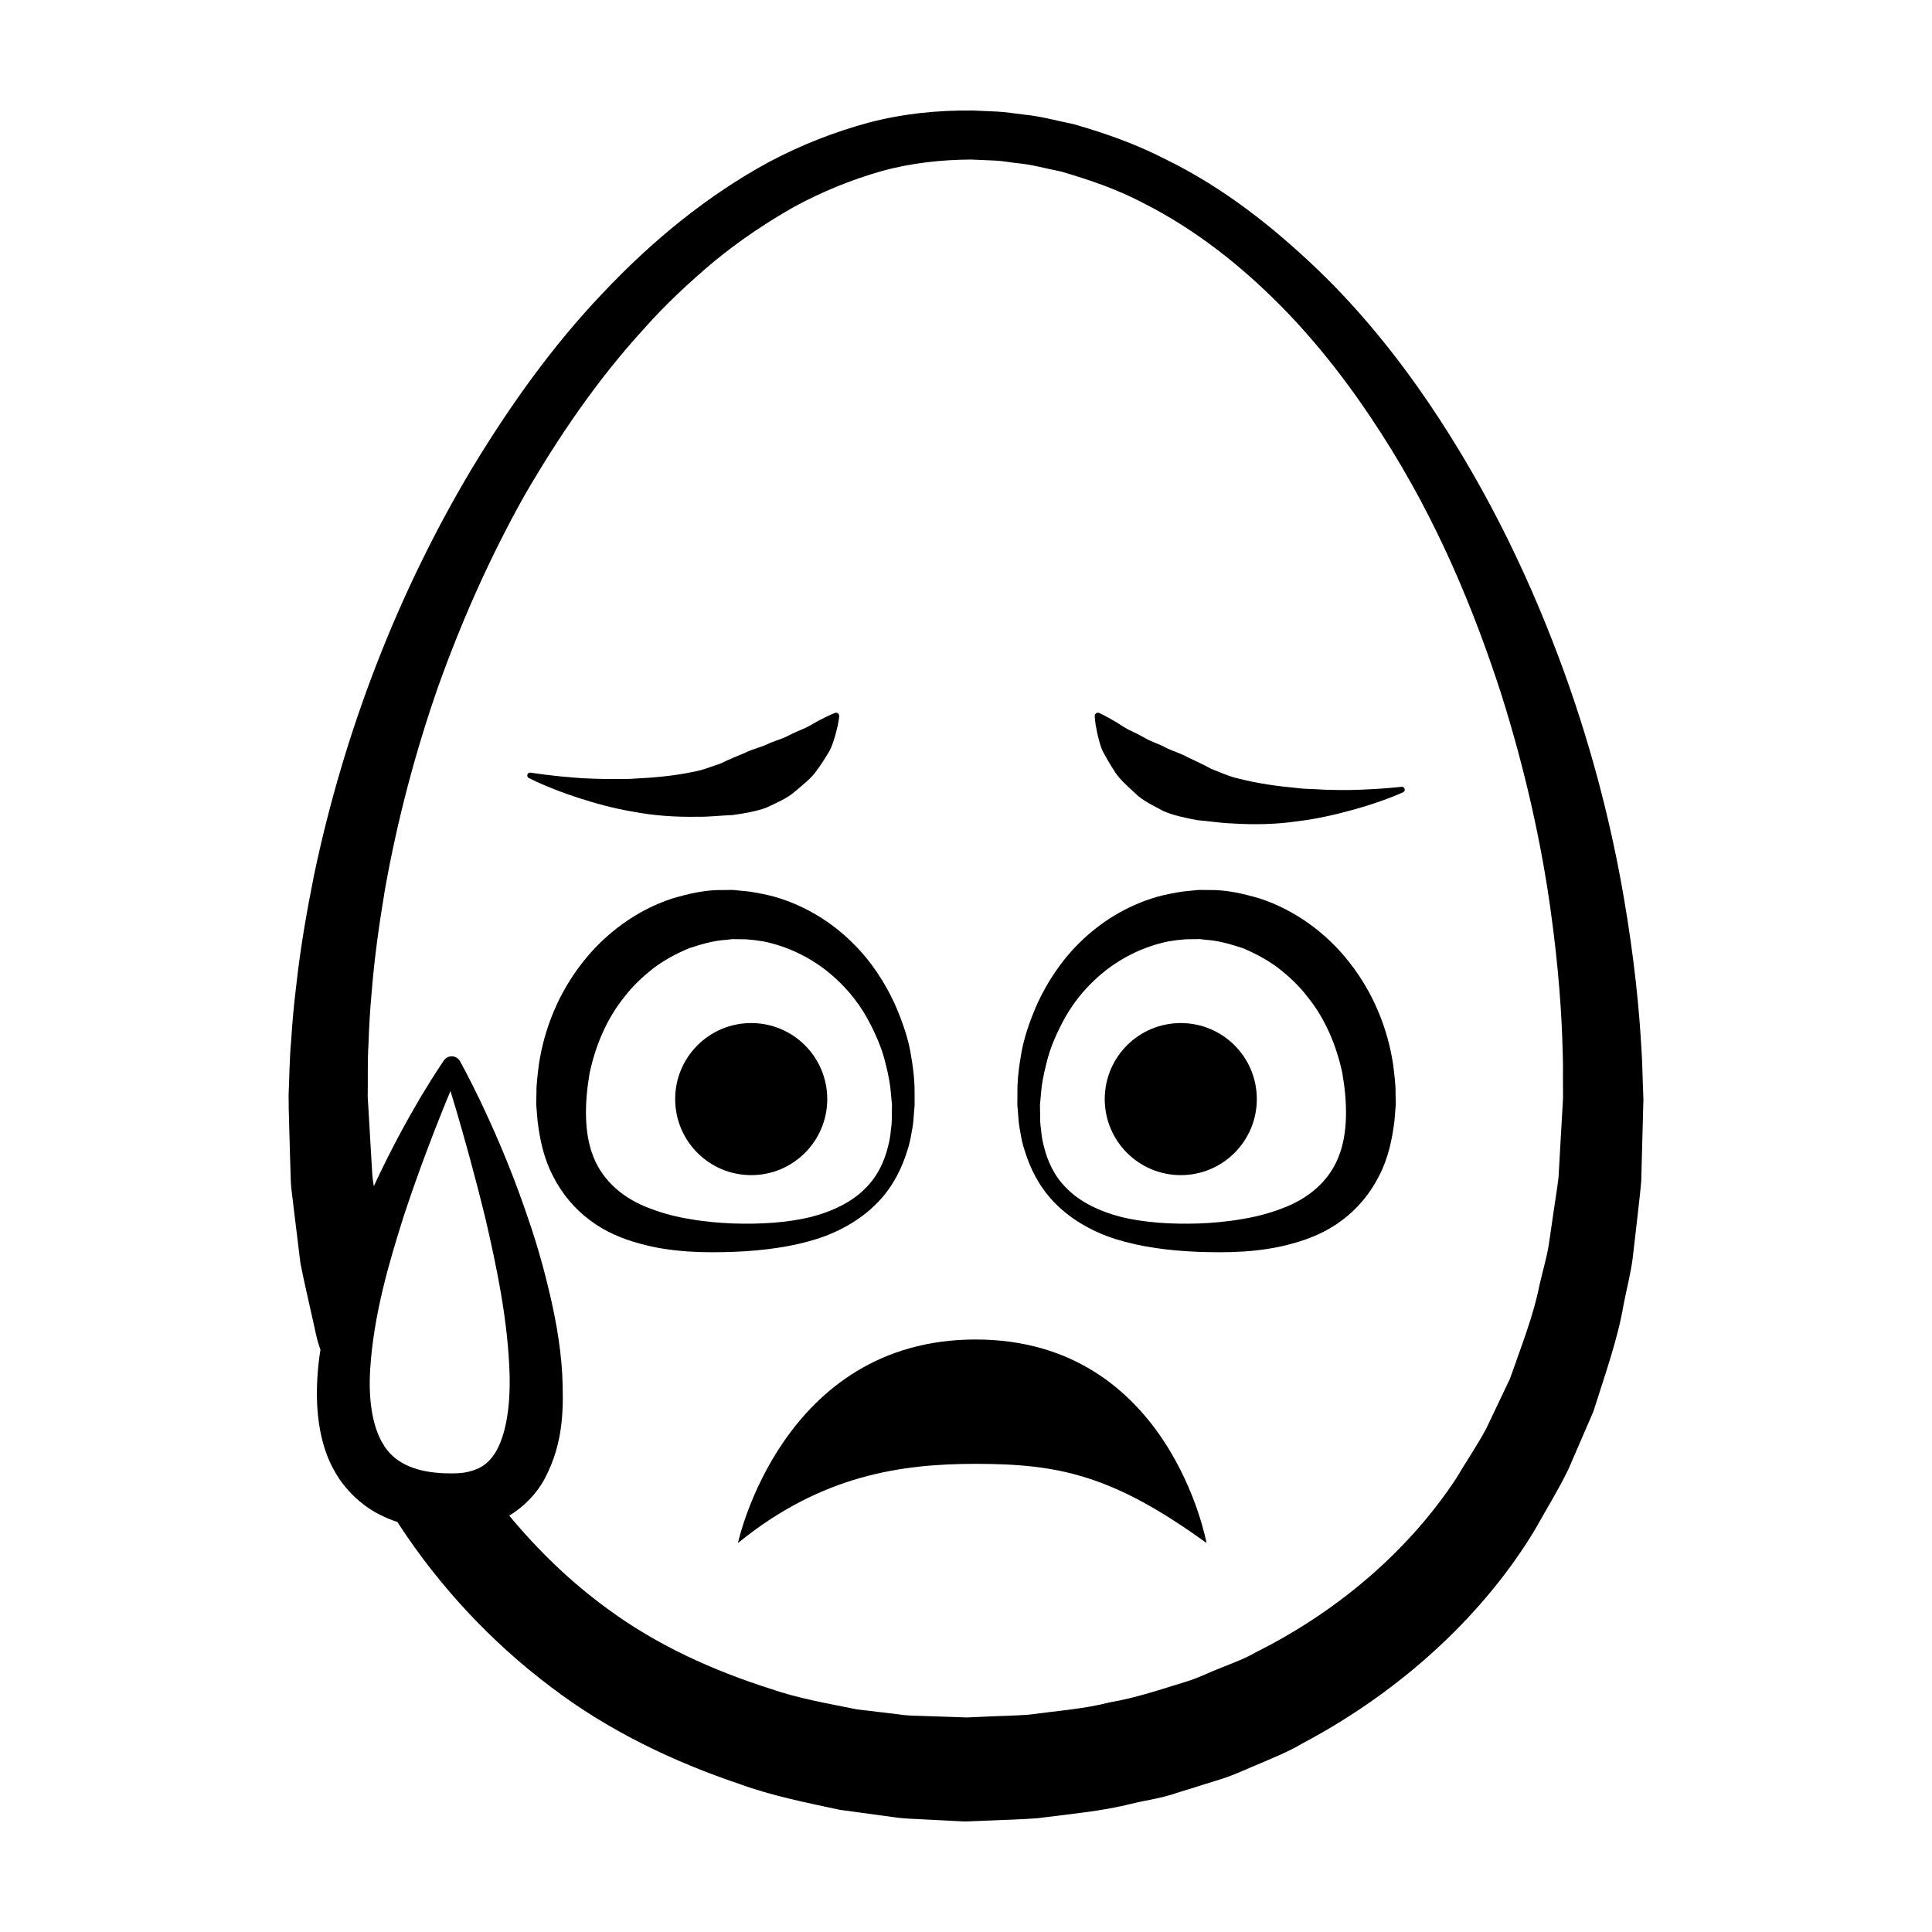 <?xml version="1.0" encoding="UTF-8"?>
<!-- Uploaded to: ICON Repo, www.svgrepo.com, Generator: ICON Repo Mixer Tools -->
<svg fill="#000000" width="800px" height="800px" version="1.1" viewBox="144 144 512 512" xmlns="http://www.w3.org/2000/svg">
 <g>
  <path d="m376.84 462.41c4.051-4.293 6.188-9.062 7.441-12.977 0.684-1.961 1.074-3.789 1.32-5.422 0.344-1.652 0.48-2.961 0.523-3.961 0.168-2.055 0.258-3.16 0.258-3.16l0.004-0.145s-0.004-1.16-0.012-3.336c0.031-2.18-0.191-5.391-0.902-9.438-0.598-4.066-2.102-8.891-4.469-14.172-2.449-5.234-5.965-10.957-11.23-16.09-5.199-5.133-12.184-9.684-20.574-12.078-2.074-0.57-4.664-1.062-6.746-1.367l-2.922-0.293-0.734-0.074-0.367-0.039-0.789-0.012-1.723 0.023c-4.637-0.137-9.324 0.918-13.93 2.293-9.164 3.043-17.527 9.09-23.617 16.918-6.156 7.812-10.125 17.281-11.586 27.16-0.309 2.57-0.664 5.324-0.621 7.359l-0.035 1.652-0.016 0.82-0.004 0.727 0.039 0.465 0.301 3.703c0.598 4.922 1.633 9.984 4.082 14.66 2.332 4.676 5.82 8.816 9.895 11.812 4.062 3.059 8.594 4.891 12.973 6.09 8.727 2.449 17.398 2.481 25.035 2.223 7.793-0.309 15.246-1.289 21.938-3.387 6.688-2.102 12.441-5.684 16.469-9.957zm-38.438 5.828c-1.699-0.07-3.809-0.188-5.617-0.371-1.82-0.207-3.652-0.371-5.512-0.73-3.727-0.57-7.418-1.5-10.867-2.832-7.047-2.539-12.57-7.246-15.105-13.637-2.621-6.367-2.359-14.645-1.055-22.227 1.562-7.441 4.676-14.738 9.387-20.449 2.262-2.949 4.977-5.414 7.805-7.613 2.891-2.117 6-3.758 9.184-5.09 3.25-1.082 6.535-2.023 9.879-2.231l1.246-0.145 0.156-0.016 0.082-0.012c0.352 0.004-0.398-0.02-0.289-0.016l0.367 0.004 0.734 0.012 2.938 0.039c1.77 0.141 2.984 0.293 4.578 0.555 6.328 1.285 12.078 4.121 16.723 7.766 4.641 3.652 8.211 8.031 10.637 12.332 2.387 4.312 4.09 8.387 4.914 11.906 0.926 3.477 1.387 6.324 1.516 8.266 0.18 1.953 0.277 2.988 0.277 2.988l0.004-0.141s-0.016 1.102-0.039 3.168c0.02 1.062-0.039 2.301-0.242 3.594-0.109 1.352-0.324 2.902-0.805 4.637-0.848 3.426-2.523 7.559-6.031 10.984-3.426 3.492-8.555 6.062-14.566 7.582-6.047 1.441-12.965 1.902-20.297 1.676z"/>
  <path d="m363.23 435.27c0 11.129-9.02 20.152-20.152 20.152-11.129 0-20.152-9.023-20.152-20.152s9.023-20.152 20.152-20.152c11.133 0 20.152 9.023 20.152 20.152"/>
  <path d="m513.87 435.25-0.035-1.652c0.047-2.035-0.312-4.793-0.621-7.359-1.461-9.879-5.43-19.348-11.586-27.16-6.09-7.836-14.453-13.875-23.617-16.918-4.606-1.375-9.297-2.43-13.93-2.293l-1.727-0.023-0.785 0.004-0.371 0.039-0.734 0.074-2.918 0.293c-2.086 0.309-4.676 0.797-6.75 1.367-8.395 2.398-15.371 6.949-20.574 12.078-5.266 5.141-8.777 10.855-11.23 16.09-2.363 5.285-3.871 10.113-4.469 14.172-0.711 4.047-0.934 7.254-0.898 9.438-0.012 2.176-0.016 3.336-0.016 3.336l0.004 0.145s0.09 1.102 0.258 3.16c0.051 0.996 0.188 2.309 0.523 3.961 0.246 1.633 0.637 3.465 1.32 5.422 1.254 3.914 3.391 8.691 7.445 12.977 4.027 4.277 9.773 7.859 16.469 9.965 6.691 2.098 14.148 3.078 21.938 3.387 7.637 0.258 16.305 0.227 25.035-2.223 4.379-1.199 8.918-3.031 12.977-6.09 4.07-2.996 7.559-7.141 9.891-11.812 2.449-4.676 3.477-9.742 4.086-14.66l0.297-3.703 0.039-0.465-0.004-0.727zm-15.176 15.418c-2.527 6.398-8.055 11.098-15.105 13.637-3.457 1.328-7.141 2.258-10.863 2.832-1.863 0.352-3.691 0.523-5.516 0.73-1.809 0.188-3.918 0.309-5.613 0.371-7.336 0.227-14.246-0.238-20.309-1.684-6-1.523-11.141-4.09-14.566-7.582-3.508-3.426-5.184-7.559-6.031-10.984-0.484-1.734-0.695-3.285-0.805-4.637-0.203-1.289-0.258-2.527-0.238-3.594-0.031-2.066-0.047-3.168-0.047-3.168l0.004 0.141s0.102-1.031 0.277-2.988c0.125-1.945 0.59-4.785 1.516-8.266 0.816-3.516 2.523-7.594 4.914-11.906 2.422-4.301 5.996-8.688 10.637-12.332 4.644-3.641 10.398-6.481 16.723-7.766 1.598-0.266 2.82-0.414 4.578-0.555l2.938-0.039 0.734-0.012 0.367-0.004c0.109-0.004-0.641 0.02-0.289 0.016l0.082 0.012 0.156 0.016 1.246 0.145c3.344 0.207 6.629 1.152 9.883 2.231 3.18 1.328 6.289 2.973 9.18 5.09 2.828 2.195 5.543 4.664 7.805 7.613 4.715 5.715 7.836 13.008 9.387 20.449 1.32 7.582 1.57 15.867-1.043 22.234z"/>
  <path d="m477.07 435.27c0 11.129-9.023 20.152-20.152 20.152-11.129 0-20.152-9.023-20.152-20.152s9.023-20.152 20.152-20.152c11.129 0 20.152 9.023 20.152 20.152"/>
  <path d="m402.55 498.98c-51.469 0-62.984 53.934-62.984 53.934 22.078-17.98 43.266-20.98 62.984-20.98 22.082 0 36.355 2.996 61.191 20.98-0.004 0.004-9.715-53.934-61.191-53.934z"/>
  <path d="m311.69 359.09c5.367 1.047 11.262 1.473 17.285 1.355 3.008 0.051 6.07-0.348 9.133-0.441 3.043-0.441 6.102-0.918 8.918-1.941 2.731-1.309 5.453-2.394 7.598-4.258 2.144-1.844 4.242-3.422 5.684-5.422 1.457-1.988 2.637-3.879 3.606-5.531 0.855-1.754 1.289-3.465 1.668-4.801 0.719-2.699 0.816-4.273 0.816-4.273 0.004-0.121-0.016-0.246-0.066-0.367-0.176-0.434-0.672-0.645-1.102-0.469l-0.105 0.039s-1.586 0.641-3.82 1.82c-1.152 0.551-2.316 1.367-3.785 2.07-1.535 0.645-3.176 1.344-4.793 2.18-1.613 0.848-3.641 1.309-5.414 2.191-1.805 0.848-3.988 1.289-5.93 2.289-2.035 0.863-4.231 1.715-6.434 2.816-2.352 0.742-4.711 1.785-7.262 2.203-5.055 1.059-10.34 1.543-15.375 1.777-2.523 0.215-4.961 0.023-7.316 0.125-2.336-0.047-4.57-0.098-6.625-0.215-8.242-0.559-13.758-1.484-13.758-1.484-0.312-0.047-0.648 0.105-0.801 0.402-0.191 0.371-0.047 0.832 0.328 1.02 0 0 5.059 2.664 13.227 5.297 4.078 1.305 8.934 2.723 14.324 3.617z"/>
  <path d="m515.43 352.51s-5.57 0.676-13.863 0.855c-2.07 0.023-4.309-0.023-6.656-0.086-2.352-0.211-4.812-0.125-7.332-0.457-5.039-0.469-10.312-1.195-15.332-2.488-2.539-0.535-4.856-1.684-7.18-2.535-2.16-1.211-4.324-2.16-6.324-3.125-1.898-1.082-4.066-1.633-5.84-2.559-1.738-0.969-3.754-1.527-5.332-2.449-1.582-0.91-3.199-1.688-4.707-2.41-1.438-0.77-2.57-1.648-3.699-2.254-2.18-1.281-3.742-2-3.742-2l-0.105-0.047c-0.105-0.051-0.238-0.074-0.363-0.074-0.473 0.004-0.848 0.395-0.84 0.867 0 0 0.023 1.578 0.625 4.324 0.312 1.355 0.672 3.094 1.445 4.891 0.898 1.699 1.996 3.648 3.359 5.707 1.359 2.074 3.387 3.75 5.445 5.699 2.07 1.969 4.746 3.18 7.426 4.621 2.777 1.16 5.82 1.773 8.852 2.359 3.066 0.23 6.121 0.77 9.133 0.863 6.031 0.395 11.961 0.238 17.391-0.562 5.441-0.656 10.379-1.848 14.535-2.984 8.305-2.262 13.496-4.707 13.496-4.707 0.293-0.137 0.484-0.449 0.441-0.781-0.039-0.418-0.414-0.715-0.832-0.668z"/>
  <path d="m579.38 431.69c-0.105-2.383-0.105-5.934-0.434-10.535-0.523-9.203-1.742-22.68-4.664-39.574-2.91-16.883-7.703-37.188-15.805-59.602-8.137-22.359-19.418-46.961-35.945-71.34-8.277-12.148-17.91-24.227-29.441-35.301-11.531-10.992-24.641-21.527-40.16-29.105-7.656-3.961-15.949-6.918-24.5-9.352-4.387-0.875-8.605-2.102-13.305-2.539-2.262-0.258-4.699-0.676-6.836-0.77l-6.422-0.281c-9.516-0.109-18.637 0.836-27.762 3.231-9.023 2.445-17.801 5.91-26.133 10.309-16.566 8.961-31.328 21.125-44.336 34.953-13.121 13.785-24.293 29.441-34.285 45.883-19.805 33.016-34.066 69.863-42.129 108.23-1.918 9.613-3.617 19.289-4.691 29.059-0.613 4.848-1.055 9.801-1.375 14.82-0.465 5.117-0.453 9.629-0.68 14.438 0.02 5.297 0.238 9.984 0.352 15.008l0.223 7.418c0.055 2.469 0.523 4.934 0.762 7.391 0.605 4.934 1.211 9.855 1.809 14.773 0.961 4.871 2.117 9.719 3.18 14.57 0.594 2.414 0.957 4.875 1.758 7.238l0.359 1.082c-0.207 1.375-0.422 2.746-0.559 4.168-0.414 4.293-0.578 8.77-0.066 13.496 0.52 4.684 1.637 9.742 4.363 14.504 2.621 4.769 7.004 9.035 11.945 11.512 1.566 0.828 3.148 1.441 4.746 1.98 0.141 0.246 0.293 0.492 0.438 0.734 10.863 16.586 24.512 31.121 39.941 42.777 15.391 11.785 32.773 20.02 50.266 25.922 8.734 3.168 17.684 4.922 26.566 6.836 4.613 0.629 9.203 1.25 13.766 1.875 2.363 0.363 4.438 0.48 6.465 0.559l6.156 0.312 6.117 0.312 0.988 0.023 0.402-0.016 0.812-0.035 1.617-0.066 3.231-0.125c4.301-0.207 8.57-0.277 12.801-0.613 8.445-1.113 16.809-1.789 24.867-3.824 4.027-0.977 8.105-1.484 11.984-2.856 3.894-1.215 7.766-2.422 11.594-3.617 3.84-1.168 7.441-2.973 11.098-4.438 3.621-1.586 7.262-3.019 10.602-5.043 27.473-14.523 48.77-35.172 61.727-56.703 3.043-5.481 6.266-10.645 8.805-15.895 2.312-5.34 4.535-10.484 6.672-15.426 3.238-10.211 6.535-19.508 7.981-28.215 0.848-4.332 1.898-8.34 2.418-12.281 0.453-3.953 0.887-7.664 1.281-11.113 0.363-3.438 0.785-6.672 1.004-9.527 0.082-2.742 0.145-5.231 0.195-7.461 0.238-8.934 0.363-13.699 0.363-13.699l0.012-0.449c-0.004 0-0.047-1.227-0.137-3.617zm-309.45 101.8c-1.125 0.434-2.754 0.812-3.891 0.871-0.453 0.086-2.324 0.105-2.606 0.105-0.898-0.039-1.812-0.004-2.68-0.09-7.18-0.441-12.539-2.91-15.32-7.836-2.977-4.961-3.789-12.414-3.332-19.59 0.891-14.594 5.117-28.719 8.848-40.52 3.894-11.848 7.703-21.637 10.438-28.461 0.734-1.844 1.422-3.445 1.996-4.836 0.434 1.445 0.941 3.117 1.512 5.027 2.07 7.062 4.941 17.18 7.883 29.328 2.781 12.117 5.894 26.492 6.289 41.266 0.141 7.246-0.762 14.906-3.586 19.859-1.445 2.445-3.152 3.988-5.551 4.875zm287.52-84.953c-0.125 2.231-0.266 4.727-0.422 7.461-0.289 2.613-0.777 5.305-1.188 8.293-0.441 2.977-0.906 6.172-1.395 9.574-0.539 3.406-1.641 7.023-2.5 10.844-1.508 7.758-4.684 15.805-7.785 24.66-1.996 4.207-4.09 8.586-6.246 13.125-2.344 4.434-5.297 8.711-8.012 13.305-11.719 17.816-29.785 34.426-53.148 46.105-2.816 1.656-5.953 2.766-9.043 4.027-3.129 1.184-6.121 2.769-9.406 3.734-6.543 1.996-13.145 4.273-20.203 5.477-6.906 1.773-14.219 2.281-21.539 3.273-3.699 0.277-7.453 0.312-11.219 0.5l-5.106 0.227-6.117-0.207-6.16-0.203c-2.09-0.047-4.152-0.121-5.883-0.418-3.672-0.438-7.367-0.883-11.078-1.328-7.543-1.535-15.387-2.852-22.879-5.461-15.074-4.793-30.051-11.496-43.254-21.27-9.551-6.961-18.199-15.297-25.914-24.598 3.996-2.394 7.356-5.965 9.375-9.73 5.234-9.836 5.012-19.301 4.676-27.738-0.5-8.52-2.074-16.359-3.871-23.645-1.762-7.289-3.863-14-6.016-20.094-4.231-12.211-8.645-21.98-11.859-28.742-3.25-6.758-5.375-10.504-5.375-10.504-0.176-0.312-0.438-0.609-0.75-0.828-1.133-0.785-2.684-0.516-3.473 0.621 0 0-2.469 3.543-6.316 9.977-3.324 5.633-7.742 13.598-12.281 23.383-0.195-1.168-0.363-2.344-0.422-3.531l-0.402-6.769-0.785-13.406c0.074-4.676-0.082-9.672 0.207-14.043 0.145-4.481 0.402-9.008 0.836-13.621 0.719-9.184 2.031-18.34 3.559-27.469 3.258-18.223 8.004-36.23 14.117-53.699 6.227-17.422 13.766-34.328 22.691-50.281 9.141-15.789 19.41-30.832 31.391-43.957 5.871-6.688 12.324-12.68 18.977-18.285 6.723-5.523 13.863-10.312 21.227-14.488 7.438-4.035 15.184-7.18 23.062-9.426 7.844-2.203 16.148-3.066 23.797-3.102l6.422 0.277c2.137 0.102 3.906 0.48 5.863 0.691 3.789 0.316 7.734 1.465 11.582 2.207 7.586 2.207 15.023 4.758 21.906 8.41 13.863 7.019 25.945 16.691 36.359 27.215 10.418 10.574 19.148 22.152 26.625 33.824 15.062 23.367 24.719 47.309 31.695 68.785 6.828 21.594 10.844 40.961 13.09 57.008 2.273 16.051 3.031 28.746 3.25 37.383 0.176 4.312 0.059 7.629 0.102 9.855 0.012 1.621 0.012 2.66 0.012 3.109-0.062 0.855-0.32 5.473-0.773 13.492z"/>
 </g>
</svg>